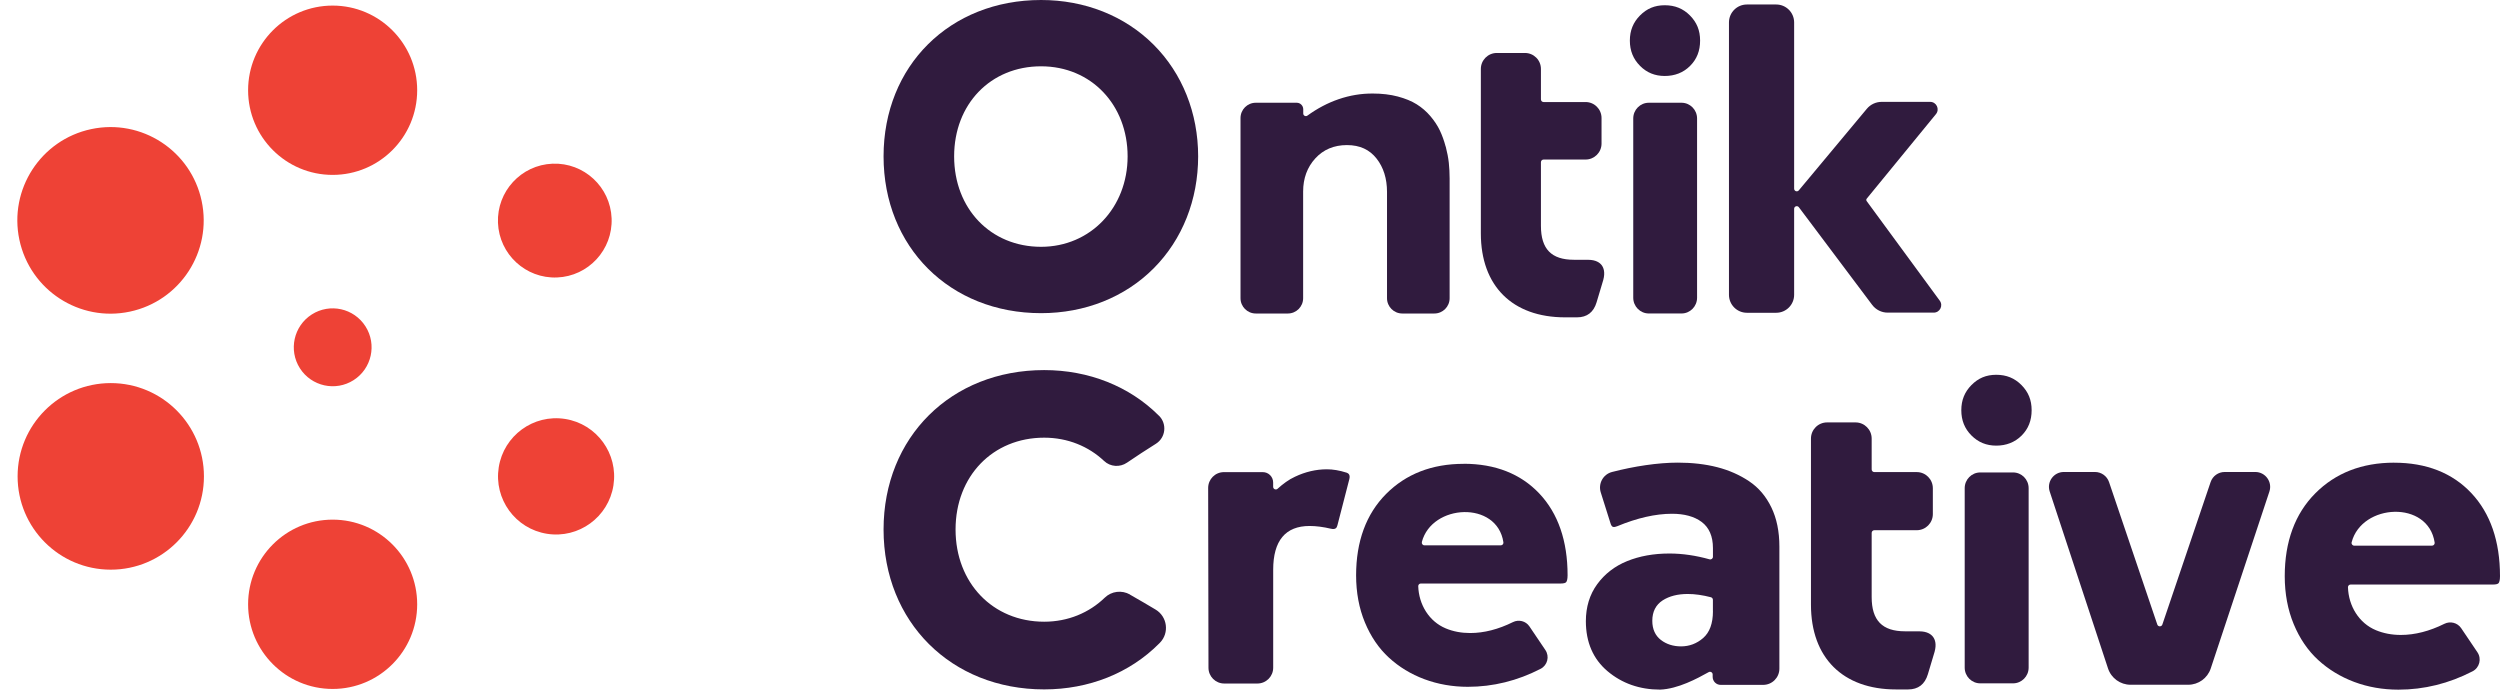 <svg width="174" height="48" viewBox="0 0 174 48" fill="none" xmlns="http://www.w3.org/2000/svg">
<path d="M23.152 12.173C26.402 12.173 29.036 9.535 29.036 6.281C29.036 3.027 26.402 0.389 23.152 0.389C19.902 0.389 17.268 3.027 17.268 6.281C17.268 9.535 19.902 12.173 23.152 12.173Z" fill="#EE4236"/>
<path d="M38.771 19.312C40.955 19.225 42.655 17.381 42.568 15.195C42.481 13.008 40.64 11.306 38.456 11.393C36.272 11.48 34.572 13.323 34.659 15.51C34.746 17.697 36.587 19.399 38.771 19.312Z" fill="#EE4236"/>
<path d="M9.041 21.689C12.544 20.943 14.78 17.494 14.035 13.987C13.29 10.479 9.846 8.241 6.343 8.987C2.84 9.733 0.604 13.181 1.349 16.689C2.095 20.197 5.538 22.435 9.041 21.689Z" fill="#EE4236"/>
<path d="M24.612 26.457C25.872 25.651 26.242 23.976 25.437 22.714C24.633 21.452 22.959 21.082 21.699 21.887C20.439 22.693 20.069 24.369 20.873 25.631C21.678 26.892 23.352 27.262 24.612 26.457Z" fill="#EE4236"/>
<path d="M7.709 39.649C11.291 39.649 14.194 36.742 14.194 33.156C14.194 29.57 11.291 26.663 7.709 26.663C4.128 26.663 1.225 29.57 1.225 33.156C1.225 36.742 4.128 39.649 7.709 39.649Z" fill="#EE4236"/>
<path d="M23.152 47.951C26.402 47.951 29.036 45.313 29.036 42.059C29.036 38.805 26.402 36.167 23.152 36.167C19.902 36.167 17.268 38.805 17.268 42.059C17.268 45.313 19.902 47.951 23.152 47.951Z" fill="#EE4236"/>
<path d="M42.695 33.785C43.042 31.578 41.537 29.506 39.332 29.159C37.127 28.811 35.059 30.319 34.712 32.526C34.364 34.733 35.87 36.805 38.075 37.152C40.279 37.5 42.348 35.992 42.695 33.785Z" fill="#EE4236"/>
<path d="M83.391 10.882C83.391 7.868 82.289 5.108 80.291 3.11C78.285 1.104 75.504 0 72.46 0C66.108 0 61.496 4.576 61.496 10.882C61.496 17.188 66.106 21.796 72.46 21.796C75.511 21.796 78.297 20.687 80.3 18.671C82.294 16.668 83.391 13.9 83.391 10.882ZM72.457 17.178C68.953 17.178 66.408 14.531 66.408 10.884C66.408 7.237 68.953 4.615 72.457 4.615C75.962 4.615 78.482 7.311 78.482 10.884C78.482 14.457 75.893 17.178 72.457 17.178Z" fill="#301B3E"/>
<path d="M114.141 4.581C114.616 5.057 115.18 5.288 115.869 5.288C116.558 5.288 117.159 5.059 117.629 4.588C118.099 4.118 118.327 3.541 118.327 2.826C118.327 2.112 118.096 1.557 117.621 1.077C117.146 0.596 116.573 0.365 115.869 0.365C115.165 0.365 114.619 0.599 114.144 1.077C113.669 1.557 113.438 2.129 113.438 2.826C113.438 3.524 113.669 4.105 114.144 4.581H114.141Z" fill="#301B3E"/>
<path d="M117.033 7.151H114.757C114.159 7.151 113.674 7.641 113.674 8.245V20.724C113.674 21.327 114.159 21.818 114.757 21.818H117.033C117.631 21.818 118.116 21.327 118.116 20.724V8.245C118.116 7.641 117.631 7.151 117.033 7.151Z" fill="#301B3E"/>
<path d="M135.008 20.928L129.921 13.997C129.882 13.945 129.885 13.873 129.926 13.824L134.743 7.942C135.021 7.602 134.779 7.09 134.339 7.09H130.965C130.564 7.09 130.185 7.267 129.929 7.575L125.196 13.25C125.086 13.383 124.872 13.304 124.872 13.132V1.562C124.872 0.872 124.313 0.313 123.624 0.313H121.584C120.895 0.313 120.336 0.872 120.336 1.562V20.519C120.336 21.209 120.895 21.769 121.584 21.769H123.624C124.313 21.769 124.872 21.209 124.872 20.519V14.534C124.872 14.356 125.095 14.283 125.201 14.423L130.303 21.219C130.559 21.559 130.957 21.759 131.383 21.759H134.587C135.016 21.759 135.262 21.273 135.008 20.928Z" fill="#301B3E"/>
<path d="M100.616 10.199C100.51 9.798 100.375 9.421 100.212 9.078C100.052 8.741 99.829 8.405 99.553 8.08C99.277 7.757 98.957 7.481 98.603 7.26C98.249 7.038 97.806 6.855 97.286 6.717C96.765 6.579 96.181 6.51 95.554 6.51C93.922 6.498 92.359 7.055 90.994 8.048C90.873 8.134 90.706 8.048 90.706 7.9V7.6C90.703 7.353 90.501 7.151 90.255 7.151H87.403C86.817 7.151 86.34 7.627 86.34 8.216V20.756C86.34 21.342 86.815 21.82 87.403 21.82H89.635C90.221 21.82 90.698 21.345 90.698 20.756V13.331C90.698 12.417 90.981 11.643 91.54 11.03C92.103 10.411 92.844 10.098 93.747 10.098C94.651 10.098 95.323 10.416 95.812 11.04C96.292 11.651 96.536 12.432 96.536 13.356V20.756C96.536 21.342 97.011 21.82 97.599 21.82H99.831C100.417 21.82 100.894 21.345 100.894 20.756V12.425C100.894 12.052 100.874 11.685 100.838 11.335C100.801 10.988 100.727 10.606 100.623 10.202L100.616 10.199Z" fill="#301B3E"/>
<path d="M110.527 18.08H109.542C107.977 18.08 107.249 17.331 107.249 15.719V11.289C107.249 11.188 107.33 11.104 107.433 11.104H110.357C110.97 11.104 111.467 10.606 111.467 9.992V8.213C111.467 7.6 110.97 7.102 110.357 7.102H107.433C107.332 7.102 107.249 7.021 107.249 6.917V4.798C107.249 4.184 106.751 3.687 106.139 3.687H104.177C103.565 3.687 103.067 4.184 103.067 4.798V16.247C103.067 19.903 105.26 22.087 108.929 22.087H109.761C110.458 22.087 110.915 21.734 111.122 21.042L111.585 19.494C111.735 18.955 111.609 18.634 111.479 18.459C111.349 18.287 111.078 18.082 110.529 18.082L110.527 18.08Z" fill="#301B3E"/>
<path d="M133.581 43.939H132.587C131.007 43.939 130.268 43.182 130.268 41.556V37.088C130.268 36.985 130.352 36.903 130.453 36.903H133.404C134.024 36.903 134.526 36.401 134.526 35.78V33.981C134.526 33.36 134.024 32.857 133.404 32.857H130.453C130.35 32.857 130.268 32.773 130.268 32.672V30.524C130.268 29.903 129.766 29.4 129.146 29.4H127.165C126.545 29.4 126.043 29.903 126.043 30.524V42.086C126.043 45.779 128.258 47.985 131.964 47.985H132.803C133.507 47.985 133.97 47.63 134.179 46.93L134.647 45.368C134.799 44.823 134.671 44.498 134.538 44.323C134.405 44.148 134.132 43.941 133.581 43.941V43.939Z" fill="#301B3E"/>
<path d="M78.647 41.378C78.078 41.056 77.362 41.142 76.892 41.598C75.809 42.645 74.34 43.271 72.674 43.271C69.101 43.271 66.507 40.572 66.507 36.854C66.507 33.136 69.101 30.462 72.674 30.462C74.315 30.462 75.767 31.068 76.848 32.086C77.281 32.495 77.945 32.539 78.438 32.202C79.1 31.746 79.776 31.315 80.456 30.883C81.132 30.455 81.238 29.506 80.67 28.939L80.657 28.929C78.612 26.884 75.777 25.758 72.674 25.758C66.197 25.758 61.496 30.425 61.496 36.854C61.496 43.283 66.197 47.982 72.674 47.982C75.787 47.982 78.624 46.851 80.67 44.796C80.689 44.776 80.712 44.754 80.731 44.734C81.403 44.05 81.248 42.911 80.424 42.423C79.862 42.09 79.368 41.795 78.647 41.386V41.378Z" fill="#301B3E"/>
<path d="M121.751 33.503C121.089 33.059 120.34 32.727 119.521 32.517C118.697 32.305 117.774 32.199 116.779 32.199C115.387 32.199 113.733 32.453 112.197 32.85C111.574 33.01 111.218 33.665 111.415 34.279C111.717 35.23 112.096 36.438 112.096 36.438C112.133 36.558 112.185 36.635 112.246 36.664C112.332 36.704 112.465 36.664 112.559 36.625C113.949 36.048 115.231 35.758 116.368 35.758C117.23 35.758 117.924 35.947 118.431 36.324C118.955 36.714 119.221 37.325 119.221 38.145V38.752C119.221 38.875 119.103 38.963 118.984 38.929C118.054 38.668 117.094 38.522 116.177 38.525C115.099 38.525 114.112 38.702 113.245 39.055C112.389 39.402 111.69 39.942 111.163 40.664C110.642 41.378 110.376 42.243 110.376 43.234C110.376 44.7 110.883 45.87 111.882 46.713C112.891 47.566 114.124 47.997 115.544 47.997C116.787 47.95 118.126 47.226 118.925 46.78C119.048 46.711 119.201 46.8 119.201 46.943V47.11C119.201 47.418 119.45 47.667 119.757 47.667H122.718C123.34 47.667 123.845 47.162 123.845 46.538V38.037C123.845 36.997 123.658 36.08 123.286 35.314C122.917 34.55 122.403 33.941 121.751 33.505V33.503ZM119.221 42.546C119.221 43.387 118.992 44.013 118.539 44.407C118.094 44.794 117.577 44.988 117.001 44.988C116.457 44.988 115.987 44.838 115.603 44.545C115.204 44.239 115 43.788 115 43.207C115 42.574 115.244 42.095 115.724 41.785C116.179 41.492 116.765 41.341 117.466 41.341C117.958 41.339 118.527 41.423 119.08 41.568C119.162 41.59 119.218 41.664 119.218 41.748V42.546H119.221Z" fill="#301B3E"/>
<path d="M101.864 32.283C99.666 32.283 97.852 32.99 96.469 34.382C95.086 35.777 94.385 37.682 94.385 40.042C94.385 41.238 94.591 42.342 94.998 43.322C95.404 44.303 95.965 45.126 96.666 45.769C97.37 46.417 98.199 46.922 99.137 47.272C100.075 47.622 101.093 47.802 102.161 47.802C103.916 47.802 105.617 47.381 107.229 46.548C107.706 46.301 107.861 45.688 107.558 45.242C107.133 44.614 106.783 44.086 106.444 43.591C106.19 43.221 105.703 43.101 105.302 43.298C104.283 43.803 103.284 44.059 102.324 44.059C101.709 44.059 101.135 43.951 100.621 43.734C99.467 43.253 98.751 42.088 98.709 40.797C98.706 40.696 98.79 40.612 98.891 40.612H108.639C108.831 40.612 108.964 40.577 109.01 40.511C109.052 40.454 109.104 40.323 109.104 40.038C109.104 37.647 108.444 35.735 107.142 34.355C105.843 32.978 104.069 32.278 101.866 32.278L101.864 32.283ZM98.96 37.724C99.654 35.062 104.199 34.826 104.637 37.743C104.654 37.854 104.568 37.955 104.458 37.955H99.139C99.019 37.955 98.933 37.84 98.962 37.724H98.96Z" fill="#301B3E"/>
<path d="M166.629 32.202C164.392 32.202 162.547 32.921 161.139 34.341C159.731 35.76 159.018 37.697 159.018 40.102C159.018 41.319 159.227 42.44 159.643 43.441C160.056 44.439 160.627 45.277 161.341 45.932C162.057 46.59 162.901 47.105 163.853 47.462C164.808 47.82 165.844 48 166.932 48C168.719 48 170.449 47.571 172.09 46.723C172.578 46.472 172.735 45.848 172.427 45.395C171.994 44.754 171.638 44.217 171.293 43.714C171.035 43.34 170.54 43.214 170.131 43.416C169.093 43.931 168.076 44.192 167.099 44.192C166.472 44.192 165.889 44.081 165.364 43.862C164.188 43.372 163.46 42.187 163.418 40.871C163.415 40.767 163.502 40.683 163.605 40.683H173.527C173.724 40.683 173.857 40.646 173.906 40.582C173.948 40.523 174 40.393 174 40.102C174 37.67 173.328 35.723 172.004 34.318C170.683 32.916 168.876 32.204 166.634 32.204L166.629 32.202ZM163.674 37.741C164.38 35.033 169.007 34.791 169.452 37.761C169.469 37.874 169.383 37.978 169.268 37.978H163.853C163.73 37.978 163.642 37.859 163.674 37.741Z" fill="#301B3E"/>
<path d="M93.705 32.892C93.225 32.739 92.765 32.663 92.352 32.663C91.599 32.663 90.851 32.838 90.132 33.18C89.701 33.375 89.29 33.683 88.919 34.018C88.801 34.126 88.611 34.042 88.611 33.882V33.582C88.611 33.183 88.289 32.86 87.89 32.86H85.186C84.578 32.86 84.088 33.353 84.088 33.961L84.11 46.477C84.11 47.083 84.602 47.573 85.208 47.573H87.516C88.121 47.573 88.614 47.081 88.614 46.474V39.654C88.614 37.633 89.465 36.608 91.148 36.608C91.596 36.608 92.096 36.672 92.635 36.8C92.942 36.867 93.038 36.753 93.085 36.559L93.915 33.343C93.986 33.037 93.858 32.946 93.708 32.889L93.705 32.892Z" fill="#301B3E"/>
<path d="M154.841 32.85H156.968C157.674 32.85 158.171 33.542 157.95 34.212L153.867 46.526C153.643 47.203 153.01 47.659 152.297 47.659H148.288C147.574 47.659 146.942 47.201 146.718 46.523L142.66 34.21C142.438 33.54 142.938 32.85 143.641 32.85H145.81C146.253 32.85 146.646 33.133 146.789 33.552L150.148 43.468C150.205 43.635 150.444 43.635 150.5 43.468L153.859 33.552C154.002 33.13 154.396 32.85 154.839 32.85H154.841Z" fill="#301B3E"/>
<path d="M137.213 30.309C137.688 30.785 138.254 31.016 138.941 31.016C139.627 31.016 140.23 30.787 140.703 30.317C141.173 29.846 141.402 29.267 141.402 28.552C141.402 27.837 141.17 27.281 140.695 26.8C140.22 26.32 139.647 26.085 138.941 26.085C138.234 26.085 137.688 26.32 137.213 26.8C136.738 27.281 136.507 27.852 136.507 28.552C136.507 29.252 136.738 29.834 137.213 30.309Z" fill="#301B3E"/>
<path d="M140.107 32.882H137.828C137.23 32.882 136.743 33.372 136.743 33.976V46.467C136.743 47.071 137.228 47.561 137.828 47.561H140.107C140.705 47.561 141.193 47.071 141.193 46.467V33.976C141.193 33.372 140.708 32.882 140.107 32.882Z" fill="#301B3E"/>
</svg>
